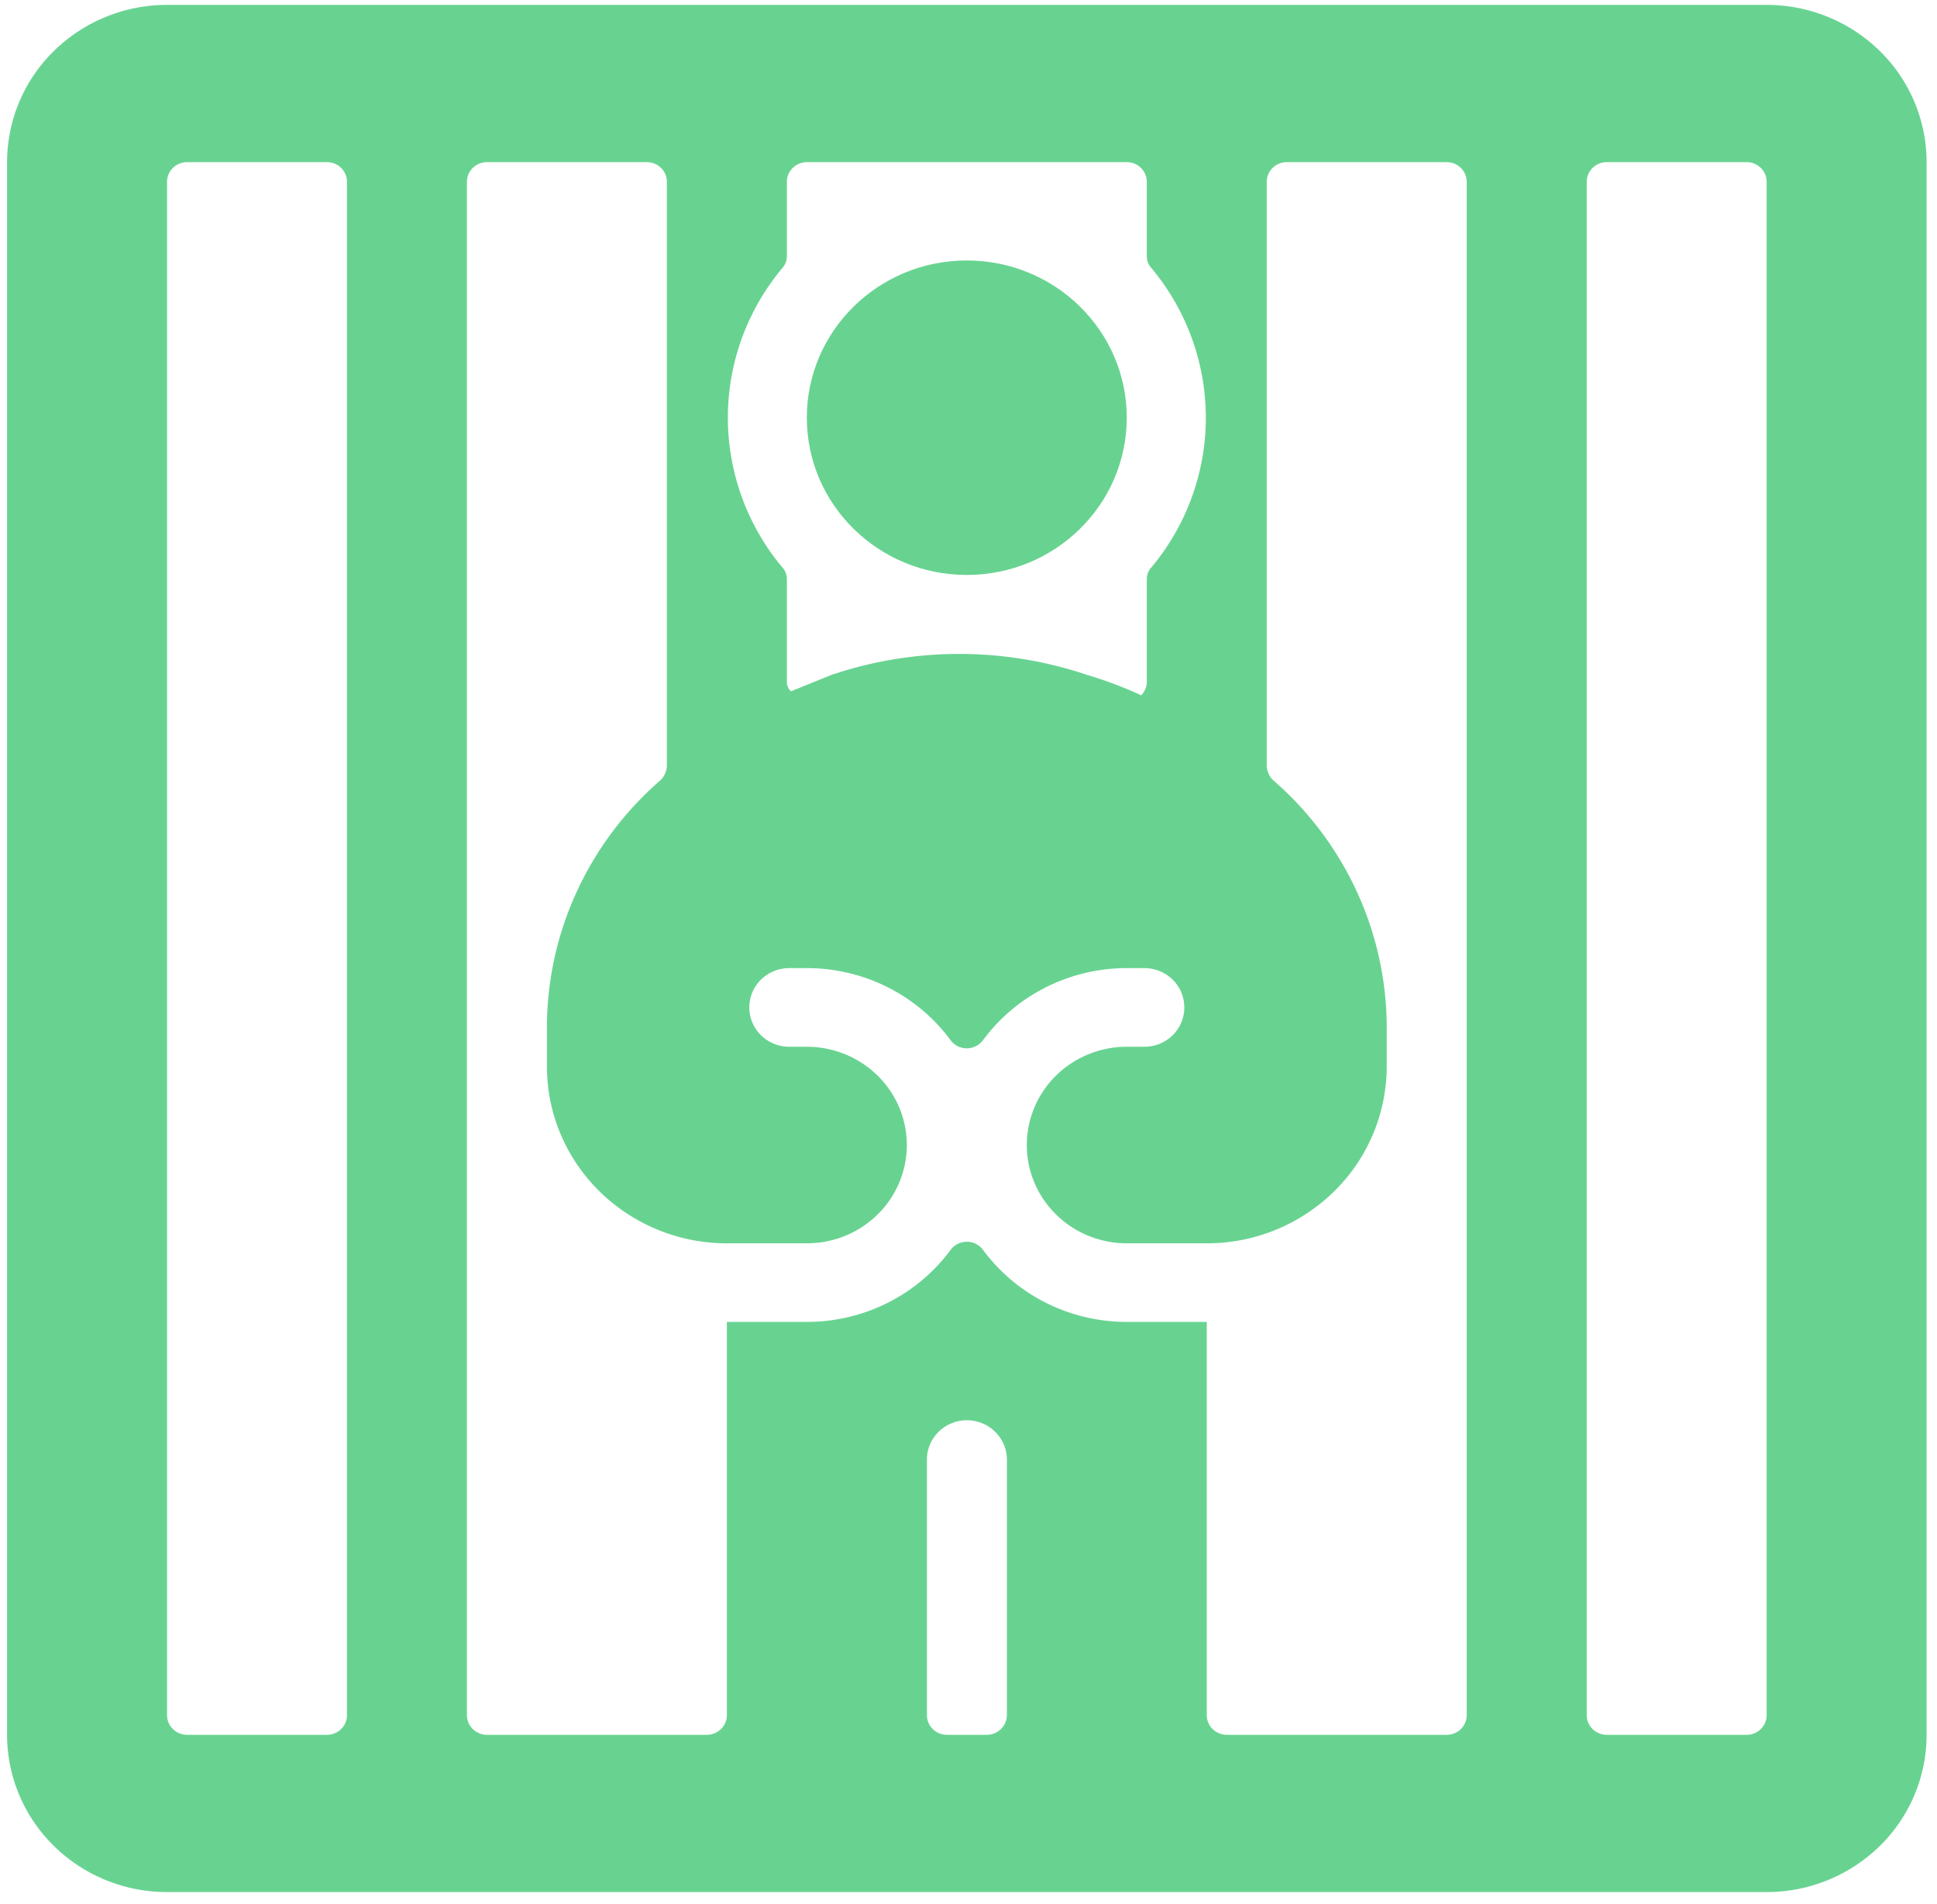 <svg xmlns="http://www.w3.org/2000/svg" width="60" height="59" fill="none"><path fill="#68D391" d="M54.724.152H5.174A4.998 4.998 0 0 0 1.67 1.579 4.832 4.832 0 0 0 .219 5.024V53.75c0 1.292.522 2.531 1.451 3.445a4.998 4.998 0 0 0 3.504 1.427h49.55a4.998 4.998 0 0 0 3.504-1.427 4.832 4.832 0 0 0 1.45-3.445V5.024a4.832 4.832 0 0 0-1.45-3.445A4.998 4.998 0 0 0 54.724.152ZM24.226 8.313a.555.555 0 0 0 .148-.39v-2.29c0-.161.066-.316.182-.43a.625.625 0 0 1 .438-.179h9.91c.164 0 .322.064.438.179.116.114.181.269.181.43v2.29a.555.555 0 0 0 .149.39 7.234 7.234 0 0 1 1.68 4.629 7.234 7.234 0 0 1-1.68 4.629.531.531 0 0 0-.149.365v3.24a.63.63 0 0 1-.173.366 12.524 12.524 0 0 0-1.685-.634 12.385 12.385 0 0 0-7.903 0l-1.264.512a.46.46 0 0 1-.124-.244v-3.24a.53.53 0 0 0-.148-.365 7.234 7.234 0 0 1-1.68-4.629c0-1.688.593-3.323 1.68-4.629ZM10.748 53.14a.604.604 0 0 1-.181.431.625.625 0 0 1-.438.179H5.793a.625.625 0 0 1-.438-.179.604.604 0 0 1-.181-.43V5.633c0-.161.065-.316.181-.43a.625.625 0 0 1 .438-.179h4.336c.164 0 .322.064.438.179.116.114.181.269.181.43V53.14Zm20.44 0a.604.604 0 0 1-.182.431.625.625 0 0 1-.438.179H29.33a.625.625 0 0 1-.438-.179.604.604 0 0 1-.18-.43v-7.918c0-.323.13-.633.362-.861a1.25 1.25 0 0 1 1.752 0c.232.228.363.538.363.86v7.919Zm14.245 0a.604.604 0 0 1-.181.431.625.625 0 0 1-.438.179H38a.625.625 0 0 1-.438-.179.604.604 0 0 1-.182-.43V40.957h-2.477c-.87 0-1.73-.203-2.504-.592a5.477 5.477 0 0 1-1.956-1.649.618.618 0 0 0-.495-.243.628.628 0 0 0-.496.243 5.476 5.476 0 0 1-1.955 1.649 5.576 5.576 0 0 1-2.504.592h-2.478V53.14a.604.604 0 0 1-.181.431.625.625 0 0 1-.438.179h-6.813a.625.625 0 0 1-.438-.179.604.604 0 0 1-.182-.43V5.633c0-.161.066-.316.182-.43a.625.625 0 0 1 .438-.179h4.955c.164 0 .322.064.438.179.116.114.181.269.181.43V23.71a.652.652 0 0 1-.198.463 10.247 10.247 0 0 0-2.594 3.454 10.089 10.089 0 0 0-.924 4.196v1.218c0 1.454.587 2.848 1.633 3.876a5.623 5.623 0 0 0 3.941 1.605h2.478c.821 0 1.609-.32 2.19-.892a3.02 3.02 0 0 0 .907-2.153 3.02 3.02 0 0 0-.907-2.153 3.124 3.124 0 0 0-2.19-.892h-.545a1.25 1.25 0 0 1-.876-.357 1.208 1.208 0 0 1 0-1.723 1.25 1.25 0 0 1 .876-.357h.545c.87 0 1.729.203 2.504.593.775.39 1.445.955 1.955 1.649a.618.618 0 0 0 .496.243.628.628 0 0 0 .495-.243 5.477 5.477 0 0 1 1.956-1.649 5.576 5.576 0 0 1 2.504-.593h.545c.328 0 .644.129.876.357a1.208 1.208 0 0 1 0 1.723 1.25 1.25 0 0 1-.876.357h-.545c-.822 0-1.61.32-2.19.892a3.02 3.02 0 0 0-.907 2.153c0 .808.326 1.582.907 2.153.58.571 1.369.892 2.19.892h2.477a5.622 5.622 0 0 0 3.942-1.605 5.435 5.435 0 0 0 1.633-3.876v-1.218a10.089 10.089 0 0 0-.925-4.196 10.245 10.245 0 0 0-2.593-3.454.652.652 0 0 1-.199-.463V5.633c0-.161.066-.316.182-.43a.625.625 0 0 1 .438-.179h4.955c.164 0 .322.064.438.179.116.114.181.269.181.43V53.14Zm9.29 0a.604.604 0 0 1-.18.431.625.625 0 0 1-.438.179h-4.336a.625.625 0 0 1-.438-.179.604.604 0 0 1-.181-.43V5.633c0-.161.065-.316.18-.43a.625.625 0 0 1 .439-.179h4.336c.164 0 .321.064.438.179.116.114.18.269.18.43V53.14Z"/><path fill="#68D391" d="M29.947 17.814c2.737 0 4.955-2.181 4.955-4.872S32.684 8.07 29.947 8.07c-2.736 0-4.955 2.181-4.955 4.872s2.219 4.872 4.955 4.872Z"/></svg>